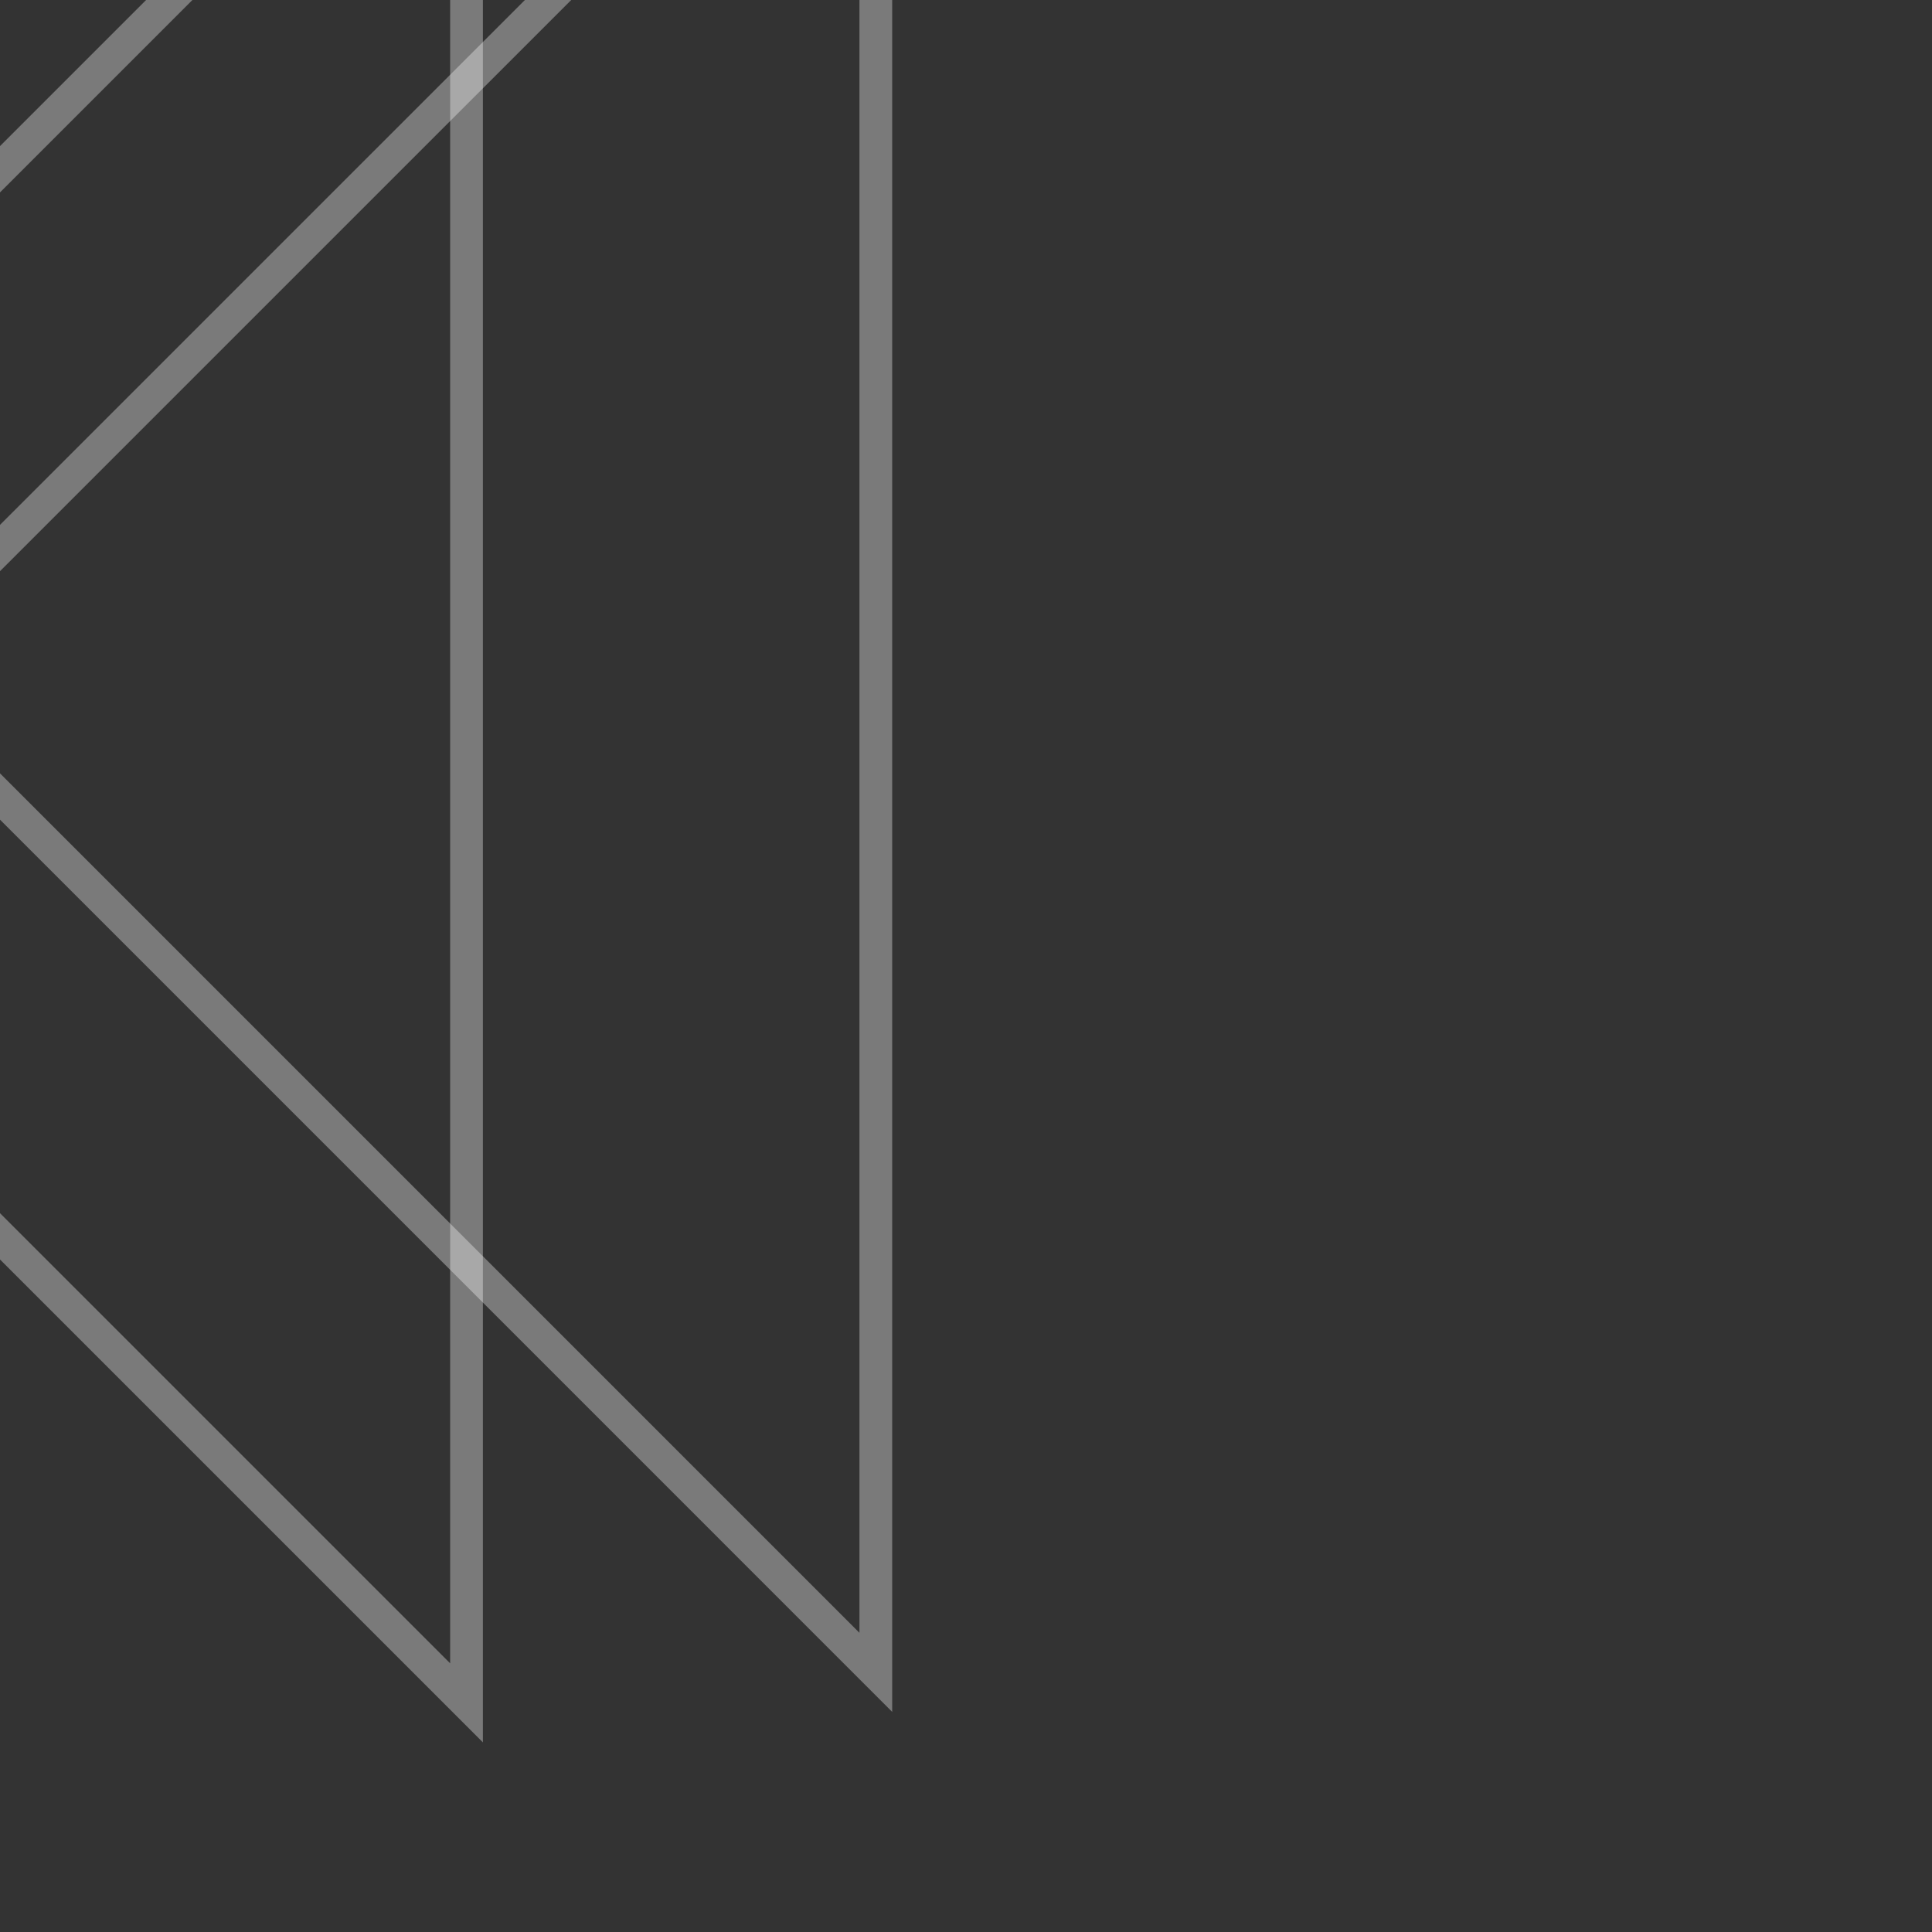 <svg width="59" height="59" viewBox="0 0 59 59" fill="none" xmlns="http://www.w3.org/2000/svg">
<rect x="0" y="0" width="59" height="59" fill="#333333" stroke="none"/>
<path d="M26.246 -8.802L-3.087 20.53L26.246 49.863L26.246 -8.802ZM-4.501 20.53L27.246 -11.216L27.246 52.278L-4.501 20.53Z" fill="white" fill-opacity="0.35"/>
<path d="M13.747 -7.871L-15.586 21.462L13.747 50.795L13.747 -7.871ZM-17 21.462L14.747 -10.285L14.747 53.209L-17 21.462Z" fill="white" fill-opacity="0.35"/>
</svg>

